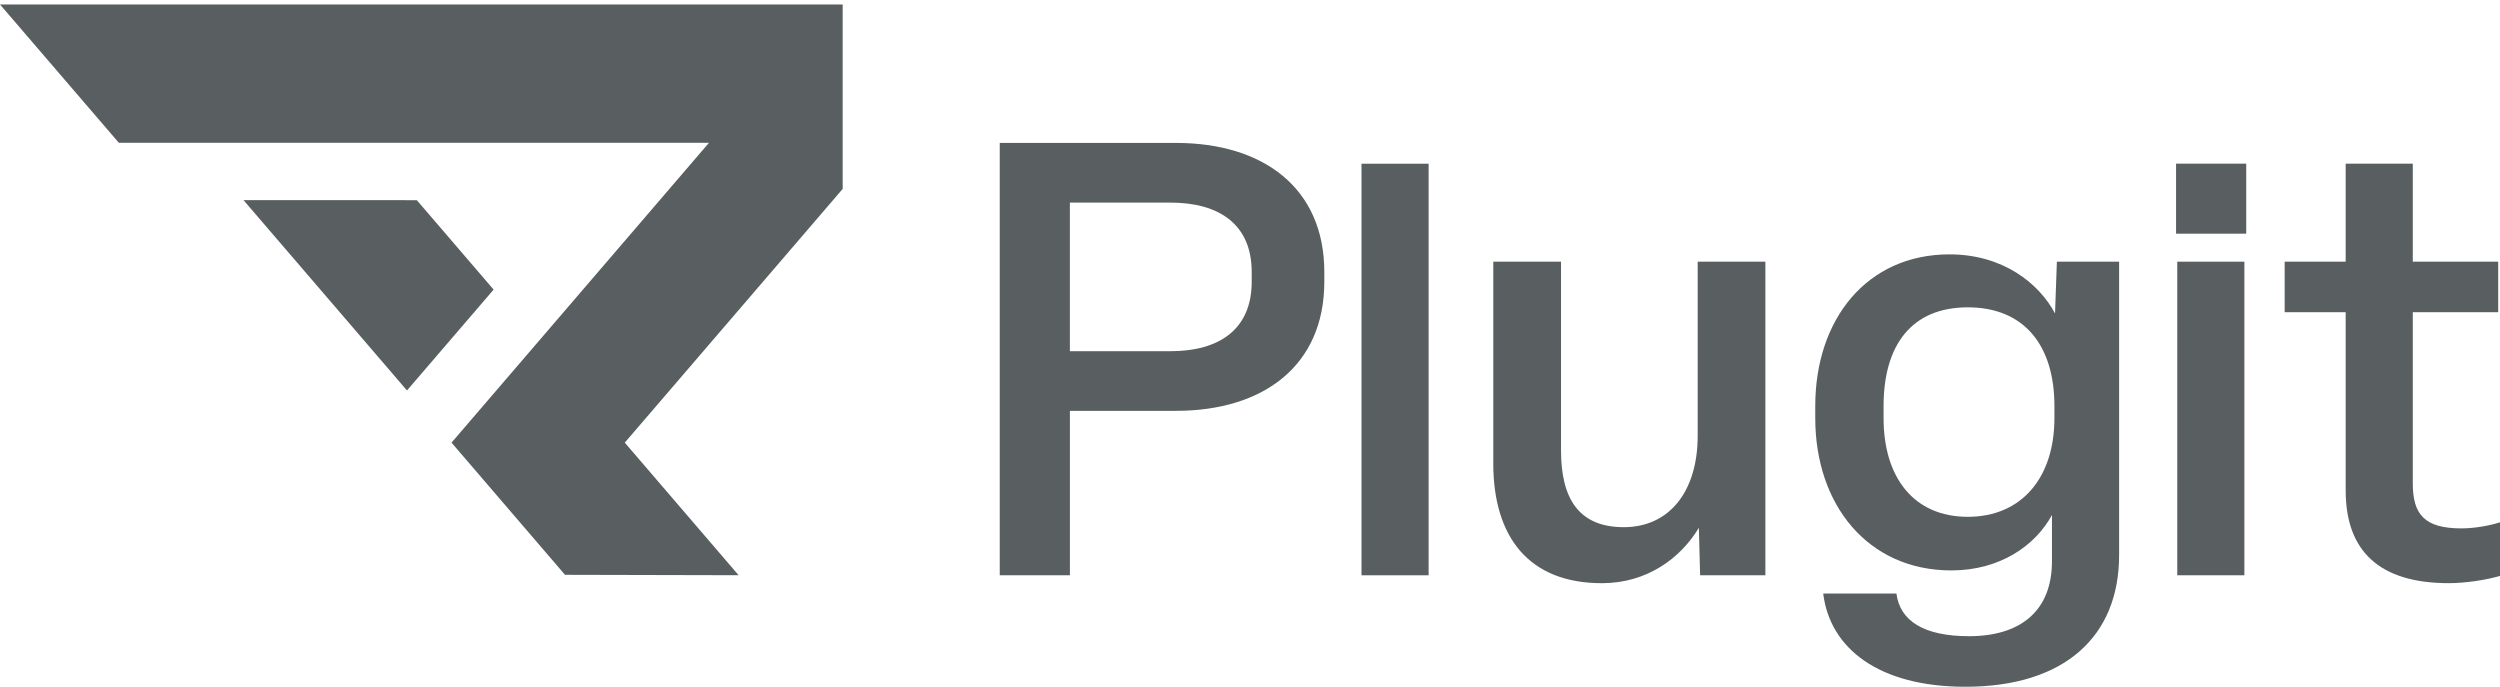 <svg width="502" height="138" viewBox="0 0 502 138" fill="none" xmlns="http://www.w3.org/2000/svg">
<g clip-path="url(#clip0_2178_22525)">
<path d="M200.748 115.52V28.699H236.151C253.668 28.699 265.923 37.747 265.923 54.62V56.575C265.923 73.449 253.668 82.496 236.151 82.496H214.837V115.511H200.748V115.52ZM214.832 70.52H235.047C244.846 70.52 251.341 66.119 251.341 56.58V54.626C251.341 45.086 244.846 40.685 235.047 40.685H214.832V70.52Z" fill="#595F61"/>
<path d="M286.867 32.873V115.52H273.389V32.873H286.867Z" fill="#595F61"/>
<path d="M299.853 93.02V52.543H313.454V90.45C313.454 100.108 317.004 105.857 326.069 105.857C335.133 105.857 340.893 98.764 340.893 87.517V52.543H354.489V115.515H341.381L341.134 105.976C337.46 112.089 330.724 117.105 321.655 117.105C306.954 117.105 299.848 107.812 299.848 93.015L299.853 93.02Z" fill="#595F61"/>
<path d="M366.097 119.187H380.798C381.532 124.691 386.311 127.747 395.375 127.747C405.791 127.747 412.034 122.613 412.034 112.705V103.411C408.725 109.525 401.624 114.541 391.825 114.541C375.043 114.541 364.504 101.334 364.504 83.972V81.526C364.504 64.042 374.919 51.076 391.455 51.076C402.235 51.076 409.465 56.944 412.65 62.939L413.02 52.548H425.517V111.489C425.517 127.752 414.613 137.902 394.645 137.902C377.247 137.902 367.448 130.199 366.102 119.192L366.097 119.187ZM412.527 83.968V81.521C412.527 69.294 406.402 61.714 395.129 61.714C383.855 61.714 378.223 69.294 378.223 81.521V83.968C378.223 95.949 384.348 103.775 395.129 103.775C405.909 103.775 412.527 95.949 412.527 83.968Z" fill="#595F61"/>
<path d="M450.673 52.544V115.516H437.195V52.544H450.673ZM451.043 46.923H436.953V32.859H451.043V46.923Z" fill="#595F61"/>
<path d="M471.01 98.524V62.694H458.76V52.544H471.01V32.859H484.488V52.544H501.639V62.694H484.488V97.052C484.488 103.289 486.815 106.1 494.286 106.1C496.979 106.1 500.17 105.489 502.004 104.874V115.634C499.188 116.491 494.898 117.101 491.717 117.101C477.874 117.101 471.015 110.741 471.015 98.514L471.01 98.524Z" fill="#595F61"/>
<path d="M169.211 0.898V37.93L153.297 56.467L125.458 88.881L148.316 115.506L113.45 115.423L90.666 88.881L108.065 68.621L131.159 41.725L142.354 28.68H23.869L0 0.898H169.211Z" fill="#595F61"/>
<path d="M99.119 58.151L83.698 40.194L48.897 40.19L81.721 78.407L99.119 58.151Z" fill="#595F61"/>
</g>
<defs>
<clipPath id="clip0_2178_22525">
<rect width="502" height="137" fill="white" transform="translate(0 0.898)"/>
</clipPath>
</defs>
</svg>
